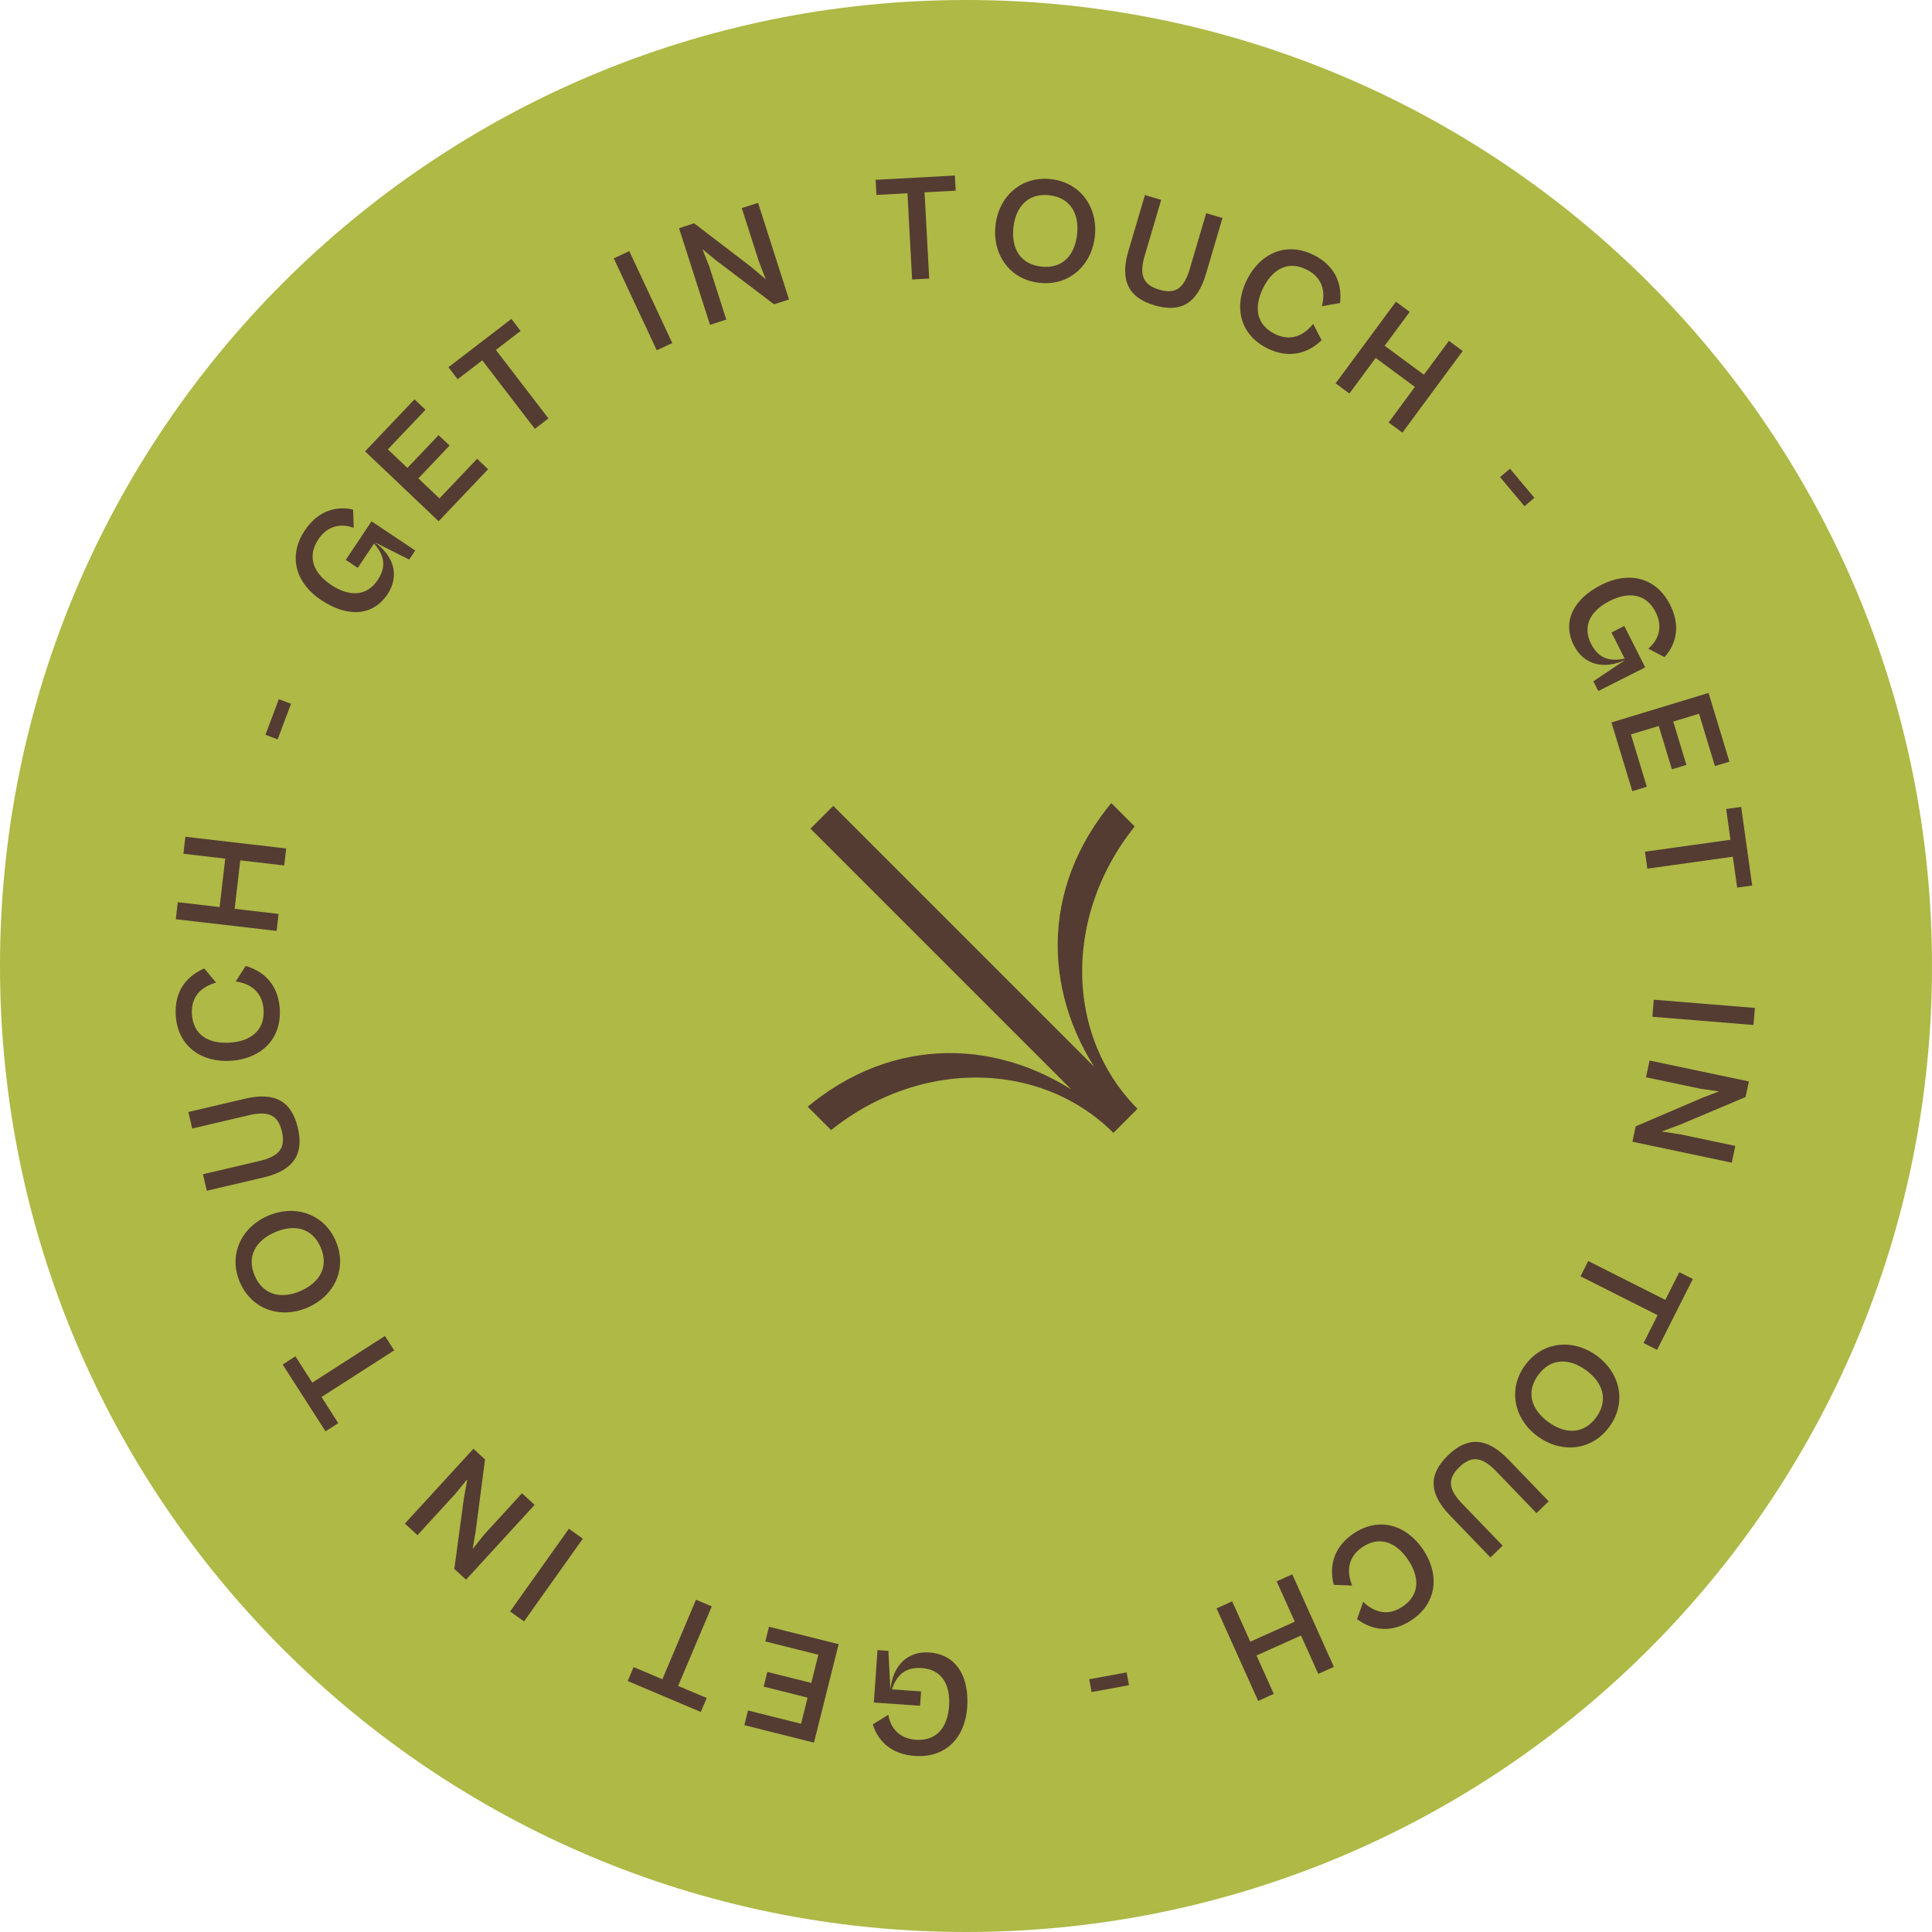 <svg xmlns="http://www.w3.org/2000/svg" width="240" height="240" viewBox="0 0 240 240" fill="none"><path d="M120 240C53.726 240 -8.1423e-06 186.274 -5.24537e-06 120C-2.34843e-06 53.726 53.726 -8.1423e-06 120 -5.24537e-06C186.274 -2.34843e-06 240 53.726 240 120C240 186.274 186.274 240 120 240Z" fill="#AEB946"></path><path d="M115.436 205.278C112.639 205.084 110.901 207.018 110.61 209.846L110.357 205.076L109.006 204.982L108.553 211.495L114.296 211.894L114.421 210.111L110.798 209.859C111.37 208.145 112.388 207.065 114.509 207.213C116.987 207.385 118.081 209.272 117.896 211.937C117.714 214.546 116.385 216.302 113.757 216.119C111.73 215.978 110.615 214.656 110.352 213.016L108.421 214.202C109.127 216.533 110.99 217.945 113.637 218.129C117.541 218.401 119.891 215.792 120.148 212.094C120.426 208.096 118.664 205.503 115.436 205.278Z" fill="#543C32"></path><path d="M95.528 202.079L95.071 203.904L101.659 205.556L100.781 209.06L95.324 207.692L94.866 209.517L100.323 210.885L99.508 214.133L92.92 212.482L92.463 214.307L101.113 216.476L104.179 204.248L95.528 202.079Z" fill="#543C32"></path><path d="M86.459 198.725L82.281 208.602L78.711 207.092L77.978 208.825L87.059 212.666L87.791 210.933L84.239 209.431L88.417 199.553L86.459 198.725Z" fill="#543C32"></path><path d="M70.668 189.907L63.365 200.182L65.098 201.414L72.401 191.139L70.668 189.907Z" fill="#543C32"></path><path d="M64.844 185.502L60.153 190.621L58.713 192.415L59.075 190.321L60.252 181.294L58.81 179.972L50.293 189.266L51.86 190.703L56.538 185.598L58.056 183.747L57.636 186.043L56.438 194.898L57.895 196.232L66.411 186.938L64.844 185.502Z" fill="#543C32"></path><path d="M47.818 165.961L38.791 171.752L36.698 168.489L35.114 169.505L40.438 177.804L42.021 176.788L39.939 173.541L48.966 167.751L47.818 165.961Z" fill="#543C32"></path><path d="M41.706 154.157C40.244 150.771 36.636 149.583 33.285 151.03C29.951 152.469 28.342 155.91 29.804 159.296C31.274 162.699 34.874 163.87 38.208 162.43C41.559 160.983 43.175 157.56 41.706 154.157ZM39.833 154.945C40.877 157.363 39.721 159.338 37.32 160.375C34.936 161.404 32.689 160.899 31.645 158.48C30.601 156.062 31.781 154.097 34.165 153.068C36.566 152.031 38.789 152.527 39.833 154.945Z" fill="#543C32"></path><path d="M37.005 140.125C36.218 136.773 34.149 135.616 30.431 136.488L23.397 138.138L23.878 140.19L30.93 138.535C33.367 137.964 34.541 138.519 35.022 140.571C35.495 142.586 34.699 143.642 32.263 144.214L25.21 145.868L25.691 147.92L32.725 146.27C36.444 145.397 37.774 143.404 37.005 140.125Z" fill="#543C32"></path><path d="M34.754 125.329C34.582 122.55 33.017 120.724 30.521 119.992L29.283 121.916C31.185 122.194 32.609 123.275 32.743 125.435C32.903 128.026 31.119 129.362 28.528 129.522C25.918 129.683 24.002 128.576 23.841 125.985C23.708 123.825 24.969 122.578 26.842 122.067L25.376 120.31C22.97 121.345 21.662 123.348 21.833 126.128C22.072 129.996 25.043 132 28.667 131.776C32.292 131.551 34.993 129.198 34.754 125.329Z" fill="#543C32"></path><path d="M34.607 113.53L29.15 112.896L29.849 106.878L35.306 107.512L35.551 105.4L23.029 103.946L22.784 106.058L27.98 106.661L27.281 112.679L22.085 112.076L21.84 114.188L34.362 115.642L34.607 113.53Z" fill="#543C32"></path><path d="M36.151 87.425L34.636 86.857L32.977 91.278L34.492 91.847L36.151 87.425Z" fill="#543C32"></path><path d="M48.135 73.822C49.692 71.49 48.874 69.021 46.563 67.366L50.831 69.513L51.583 68.386L46.153 64.761L42.956 69.55L44.443 70.542L46.459 67.522C47.663 68.869 48.096 70.289 46.915 72.057C45.536 74.123 43.355 74.137 41.133 72.653C38.958 71.201 38.093 69.176 39.555 66.985C40.684 65.295 42.385 64.983 43.94 65.569L43.868 63.304C41.494 62.76 39.344 63.677 37.87 65.883C35.697 69.138 36.796 72.473 39.879 74.531C43.212 76.757 46.338 76.513 48.135 73.822Z" fill="#543C32"></path><path d="M60.633 58.288L59.269 56.992L54.59 61.915L51.972 59.427L55.847 55.349L54.483 54.053L50.608 58.131L48.18 55.823L52.859 50.9L51.495 49.604L45.352 56.068L54.489 64.753L60.633 58.288Z" fill="#543C32"></path><path d="M68.128 51.978L61.599 43.469L64.674 41.109L63.529 39.617L55.707 45.618L56.852 47.111L59.913 44.763L66.441 53.272L68.128 51.978Z" fill="#543C32"></path><path d="M83.512 42.615L78.172 31.196L76.246 32.097L81.586 43.516L83.512 42.615Z" fill="#543C32"></path><path d="M90.222 39.702L88.104 33.09L87.26 30.95L88.899 32.302L96.153 37.802L98.017 37.205L94.171 25.2L92.146 25.849L94.258 32.443L95.113 34.678L93.328 33.175L86.233 27.743L84.352 28.346L88.198 40.351L90.222 39.702Z" fill="#543C32"></path><path d="M115.429 34.603L114.85 23.894L118.72 23.684L118.618 21.805L108.773 22.338L108.875 24.217L112.727 24.008L113.306 34.718L115.429 34.603Z" fill="#543C32"></path><path d="M129.111 35.136C132.776 35.547 135.598 33.005 136.005 29.378C136.41 25.769 134.222 22.665 130.557 22.253C126.874 21.84 124.07 24.384 123.665 27.993C123.258 31.62 125.427 34.722 129.111 35.136ZM129.356 33.119C126.739 32.825 125.598 30.841 125.89 28.242C126.179 25.662 127.733 23.962 130.351 24.256C132.969 24.55 134.089 26.55 133.799 29.13C133.507 31.729 131.974 33.413 129.356 33.119Z" fill="#543C32"></path><path d="M143.4 37.923C146.702 38.898 148.732 37.674 149.814 34.011L151.862 27.082L149.841 26.485L147.788 33.432C147.079 35.831 146.015 36.577 143.994 35.979C142.009 35.393 141.485 34.178 142.194 31.779L144.247 24.832L142.227 24.234L140.179 31.163C139.096 34.826 140.17 36.968 143.4 37.923Z" fill="#543C32"></path><path d="M157.44 43.273C159.936 44.509 162.298 44.062 164.176 42.262L163.125 40.23C161.936 41.741 160.289 42.438 158.35 41.478C156.023 40.326 155.754 38.114 156.906 35.787C158.066 33.443 159.98 32.333 162.307 33.485C164.246 34.445 164.699 36.16 164.21 38.038L166.464 37.642C166.765 35.041 165.679 32.908 163.183 31.672C159.71 29.953 156.493 31.53 154.882 34.785C153.271 38.039 153.967 41.554 157.44 43.273Z" fill="#543C32"></path><path d="M167.627 48.883L170.891 44.464L175.764 48.063L172.5 52.482L174.21 53.745L181.7 43.605L179.99 42.342L176.882 46.55L172.009 42.95L175.116 38.743L173.406 37.48L165.916 47.62L167.627 48.883Z" fill="#543C32"></path><path d="M189.374 62.884L190.614 61.844L187.578 58.227L186.339 59.267L189.374 62.884Z" fill="#543C32"></path><path d="M195.51 80.165C196.772 82.668 199.324 83.172 201.903 81.977L197.932 84.633L198.542 85.843L204.372 82.903L201.779 77.762L200.183 78.567L201.818 81.809C200.053 82.194 198.604 81.871 197.647 79.972C196.528 77.755 197.59 75.85 199.976 74.646C202.311 73.469 204.5 73.713 205.686 76.066C206.601 77.88 206.034 79.514 204.759 80.579L206.765 81.632C208.408 79.834 208.67 77.511 207.475 75.142C205.713 71.648 202.269 70.961 198.959 72.63C195.381 74.435 194.053 77.275 195.51 80.165Z" fill="#543C32"></path><path d="M202.773 98.279L204.573 97.732L202.599 91.233L206.055 90.183L207.69 95.566L209.491 95.019L207.855 89.636L211.06 88.662L213.034 95.161L214.835 94.614L212.242 86.081L200.18 89.745L202.773 98.279Z" fill="#543C32"></path><path d="M204.639 107.907L215.26 106.424L215.796 110.263L217.66 110.003L216.297 100.238L214.433 100.498L214.967 104.318L204.345 105.801L204.639 107.907Z" fill="#543C32"></path><path d="M205.263 126.307L217.828 127.327L218 125.208L205.435 124.188L205.263 126.307Z" fill="#543C32"></path><path d="M204.476 133.823L211.27 135.254L213.547 135.58L211.562 136.335L203.193 139.918L202.79 141.832L215.125 144.43L215.563 142.35L208.788 140.923L206.423 140.559L208.612 139.751L216.843 136.274L217.25 134.341L204.914 131.743L204.476 133.823Z" fill="#543C32"></path><path d="M196.339 158.547L205.915 163.376L204.169 166.837L205.849 167.684L210.289 158.881L208.609 158.034L206.872 161.478L197.296 156.648L196.339 158.547Z" fill="#543C32"></path><path d="M189.442 169.607C187.273 172.589 188.087 176.3 191.039 178.447C193.976 180.583 197.756 180.215 199.926 177.233C202.106 174.236 201.281 170.541 198.344 168.404C195.392 166.257 191.623 166.61 189.442 169.607ZM191.074 170.818C192.624 168.688 194.912 168.677 197.027 170.215C199.127 171.743 199.836 173.934 198.287 176.064C196.737 178.194 194.445 178.179 192.345 176.651C190.23 175.113 189.525 172.948 191.074 170.818Z" fill="#543C32"></path><path d="M179.899 180.763C177.42 183.153 177.484 185.523 180.135 188.272L185.15 193.473L186.667 192.011L181.639 186.796C179.902 184.995 179.779 183.702 181.296 182.239C182.786 180.802 184.101 180.946 185.838 182.747L190.866 187.962L192.383 186.499L187.368 181.298C184.716 178.549 182.323 178.425 179.899 180.763Z" fill="#543C32"></path><path d="M168.122 190.516C165.817 192.079 165.042 194.355 165.684 196.876L167.97 196.962C167.241 195.183 167.446 193.407 169.237 192.192C171.385 190.735 173.443 191.59 174.901 193.739C176.369 195.903 176.392 198.116 174.243 199.573C172.452 200.788 170.737 200.337 169.343 198.986L168.577 201.142C170.693 202.686 173.084 202.792 175.388 201.229C178.596 199.053 178.808 195.477 176.769 192.472C174.731 189.466 171.33 188.34 168.122 190.516Z" fill="#543C32"></path><path d="M158.591 196.441L160.844 201.452L155.318 203.936L153.065 198.925L151.126 199.797L156.295 211.294L158.234 210.423L156.089 205.652L161.615 203.168L163.76 207.938L165.699 207.066L160.53 195.569L158.591 196.441Z" fill="#543C32"></path><path d="M135.309 208.6L135.6 210.192L140.246 209.343L139.955 207.751L135.309 208.6Z" fill="#543C32"></path><g clip-path="url(#clip0_2584_3182)"><path fill-rule="evenodd" clip-rule="evenodd" d="M143.154 100.228C140.57 102.812 138.472 105.832 136.981 109.116C135.489 112.399 134.633 115.882 134.462 119.365C134.291 122.848 134.807 126.264 135.982 129.416C137.156 132.569 138.966 135.396 141.308 137.738L141.224 137.822L141.224 137.822L138.396 140.65L138.396 140.65L138.312 140.733C135.971 138.392 133.143 136.582 129.99 135.407C126.838 134.233 123.423 133.716 119.94 133.888C116.457 134.059 112.974 134.915 109.69 136.406C106.407 137.898 103.386 139.995 100.802 142.579L97.911 139.688C108.585 129.013 122.237 128.498 133.085 135.339L100.683 102.938L103.512 100.109L135.914 132.511C129.072 121.663 129.588 108.011 140.262 97.336L143.154 100.228Z" fill="#543C32"></path></g><defs><clipPath id="clip0_2584_3182"><rect width="53.333" height="53.333" fill="white" transform="translate(120.953 82.667) rotate(45)"></rect></clipPath></defs></svg>